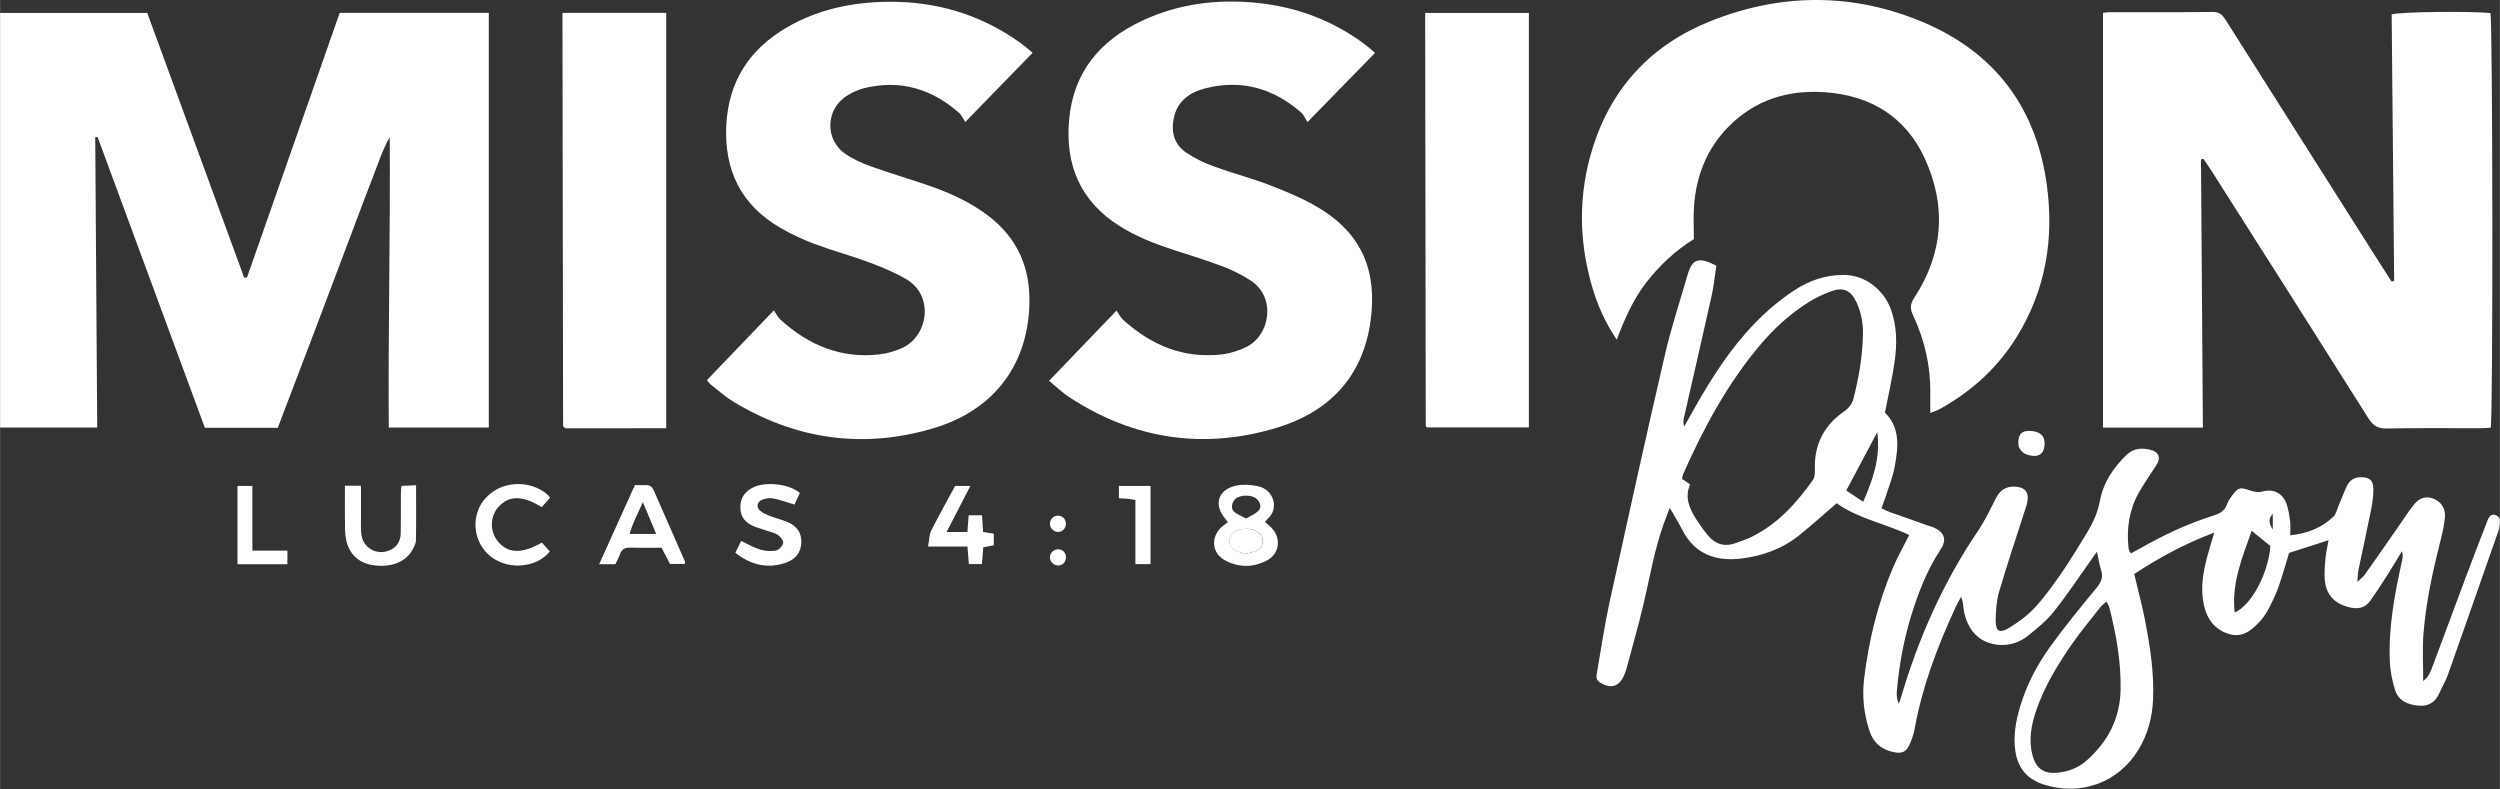 <svg xmlns="http://www.w3.org/2000/svg" id="Laag_1" width="182.42mm" height="57.57mm" viewBox="0 0 517.09 163.2"><rect x="0" y="0" width="517.09" height="163.2" fill="#333333" stroke="none"/><defs><style>.cls-1{fill:#fff;}</style></defs><path class="cls-1" d="m0,88.43V2.67h30.44c6.67,18.23,13.36,36.49,20.04,54.74.19,0,.38.02.58.03,6.39-18.24,12.77-36.47,19.19-54.78h30.84v85.77h-20.69c-.15-19.98.34-39.98.2-60.06-1.53,2.66-2.43,5.58-3.54,8.4-1.12,2.82-2.16,5.67-3.24,8.51-1.1,2.91-2.2,5.82-3.3,8.74-1.07,2.84-2.14,5.68-3.21,8.52-1.1,2.91-2.2,5.82-3.31,8.73-1.08,2.84-2.16,5.67-3.24,8.5-1.1,2.9-2.21,5.8-3.32,8.72h-15.08c-7.37-19.98-14.78-40.08-22.2-60.17-.16.03-.32.05-.48.08.14,19.96.27,39.92.41,60.04H0Z"></path><path class="cls-1" d="m434.98,2.66c.62-.06,1.01-.14,1.4-.14,7.11,0,14.23.04,21.34-.05,1.51-.02,2.09.79,2.75,1.83,10.21,16.13,20.43,32.25,30.65,48.38,1.18,1.86,2.37,3.7,3.56,5.56.18-.05.35-.1.53-.15-.17-18.39-.34-36.79-.51-55.12,1.9-.55,17.06-.69,20.43-.25.47,1.78.56,83.18.06,85.76-.74.03-1.52.1-2.3.1-6.39,0-12.79-.07-19.18.05-1.84.04-2.85-.55-3.82-2.1-10.77-17.1-21.62-34.15-32.46-51.2-.53-.84-1.11-1.65-1.67-2.48l-.5.14c.13,18.46.26,36.91.39,55.46h-20.66V2.66Z"></path><path class="cls-1" d="m355.01,55.02c-.34,2.15-.55,4.28-1.02,6.36-1.85,8.34-3.79,16.66-5.68,24.99-.13.57-.19,1.16.04,1.86.38-.68.77-1.35,1.15-2.03,3.37-6.09,6.97-12.03,11.58-17.29,2.96-3.38,6.28-6.37,10.04-8.85,3.06-2.02,6.38-3.17,10.12-3.19,4.87-.03,8.46,3.43,9.77,6.85,1.39,3.63,1.4,7.38.87,11.11-.49,3.46-1.3,6.88-2,10.53,3.22,3.12,2.76,7.21,2,11.27-.38,2.03-1.17,3.98-1.8,5.95-.26.83-.59,1.63-.93,2.57.71.31,1.27.6,1.85.81,2.63.94,5.27,1.87,7.9,2.79.3.11.62.17.91.29,2.39,1.01,2.97,2.56,1.54,4.7-2.38,3.56-3.98,7.46-5.35,11.47-1.97,5.77-3.14,11.72-3.66,17.79-.07.83,0,1.68.4,2.58.17-.47.35-.94.49-1.42,3.61-12.17,8.68-23.67,15.82-34.22,1.51-2.23,2.67-4.71,3.92-7.11.9-1.73,2.34-2.33,4.17-2.14,1.67.17,2.46,1.09,2.25,2.76-.13,1.01-.53,2-.84,2.98-1.69,5.32-3.49,10.61-5.05,15.97-.55,1.88-.69,3.93-.71,5.9-.03,2.3.81,2.79,2.82,1.55,1.88-1.16,3.74-2.51,5.23-4.12,2-2.15,3.73-4.58,5.42-6.99,1.69-2.42,3.2-4.97,4.77-7.48,1.47-2.37,2.79-4.74,3.31-7.61.69-3.78,2.77-6.93,5.56-9.59,1.45-1.38,3.17-1.45,4.93-1.01,1.77.45,2.16,1.68,1.17,3.21-1.21,1.88-2.52,3.71-3.61,5.66-1.97,3.52-2.55,7.36-2.13,11.35.02.24.09.47.17.69.05.14.17.26.34.5.68-.37,1.37-.72,2.05-1.11,4.8-2.73,9.79-5.07,15.07-6.72,1.32-.41,2.28-.99,2.76-2.34.23-.66.66-1.28,1.09-1.85,1.18-1.58,1.62-1.71,3.44-1.06.98.35,1.87.55,2.98.25,2.16-.57,4.01.46,4.77,2.53.43,1.18.6,2.47.77,3.72.11.85.02,1.73.02,2.85,3.59-.39,6.55-1.56,8.97-3.9.48-.46.63-1.26.91-1.92.62-1.47,1.17-2.97,1.86-4.41.51-1.05,1.35-1.72,2.63-1.78,1.87-.09,2.8.52,2.83,2.38.03,1.49-.22,3.02-.51,4.49-.82,4.15-1.74,8.27-2.6,12.41-.13.61-.11,1.25-.2,2.36.73-.7,1.23-1.06,1.56-1.53,2.4-3.39,4.76-6.8,7.13-10.21,1.01-1.44,1.95-2.93,3.05-4.29,1.17-1.44,2.58-1.76,4.05-1.16,1.54.62,2.49,2.04,2.32,3.81-.13,1.42-.42,2.84-.77,4.23-1.67,6.59-3.16,13.21-3.68,20-.23,3.07-.04,6.17-.04,9.66,1.25-.96,1.57-2.1,1.97-3.14,2.3-6.13,4.56-12.27,6.86-18.4,1.37-3.66,2.77-7.32,4.2-10.96.36-.92.67-2.32,2.03-1.78,1.14.46.81,1.75.6,2.77-.05.23-.11.47-.19.69-3.46,9.87-6.9,19.74-10.39,29.6-.45,1.27-1.2,2.43-1.73,3.68-.83,1.95-2.29,2.83-4.35,2.63-2.19-.2-4.16-1-4.85-3.28-.57-1.89-.97-3.89-1.06-5.86-.3-7.08,1-14,2.54-20.87.13-.59.22-1.18-.04-1.93-.9,1.49-1.77,2.99-2.7,4.45-1.25,1.95-2.5,3.9-3.83,5.78-.97,1.37-2.31,1.79-4.01,1.44-3.53-.73-5.4-2.85-5.45-6.49-.02-1.27.05-2.56.19-3.83.13-1.17.4-2.33.63-3.63-2.78.89-5.38,1.73-8.17,2.63-.65,2.12-1.3,4.5-2.11,6.82-.52,1.5-1.21,2.96-1.93,4.38-.51.99-1.1,1.97-1.84,2.79-1.7,1.88-3.62,3.61-6.42,2.82-2.95-.83-4.64-3.01-5.3-5.94-.78-3.45-.21-6.83.69-10.18.41-1.51.88-3.01,1.44-4.89-6.13,2.31-11.46,5.2-16.56,8.57.78,3.29,1.61,6.37,2.22,9.49,1.05,5.41,1.9,10.87,1.68,16.41-.15,3.73-1.09,7.27-3.05,10.47-4.14,6.78-11.87,9.61-19.55,7.17-3.33-1.06-5.35-3.29-5.88-6.85-.49-3.26.1-6.37,1.03-9.44,1.35-4.48,3.54-8.59,6.26-12.35,2.99-4.13,6.24-8.1,9.49-12.03.96-1.17,1.42-2.2.95-3.67-.36-1.13-.53-2.32-.86-3.83-.56.8-.95,1.35-1.35,1.91-2.5,3.51-4.87,7.12-7.56,10.48-1.53,1.91-3.48,3.52-5.41,5.04-1.65,1.3-3.65,2-5.81,1.86-4.16-.27-6.87-3.07-7.49-7.68-.09-.7-.1-1.4-.49-2.26-.39.74-.82,1.46-1.16,2.21-3.73,8.07-6.87,16.33-8.45,25.13-.21,1.16-.62,2.32-1.13,3.39-.64,1.33-1.5,1.69-2.96,1.43-2.57-.44-4.37-1.84-5.22-4.37-1.19-3.54-1.57-7.2-1.13-10.88.96-7.96,2.86-15.71,6.03-23.1.94-2.19,2.13-4.28,3.3-6.6-4.96-2.38-10.57-3.38-15.01-6.58-2.66,2.29-5.13,4.53-7.72,6.61-3.52,2.83-7.66,4.32-12.08,4.84-5.17.61-9.49-.88-12.07-5.82-.76-1.46-1.62-2.87-2.66-4.68-.52,1.36-.89,2.3-1.23,3.25-1.97,5.51-2.91,11.27-4.26,16.94-1.04,4.34-2.26,8.64-3.42,12.95-.12.46-.3.91-.47,1.36-.99,2.5-2.86,3.07-5.11,1.59-.88-.58-.67-1.38-.54-2.15.85-4.88,1.57-9.78,2.62-14.61,3.72-17,7.48-33.99,11.4-50.94,1.29-5.59,3.11-11.06,4.7-16.58.96-3.31,2.28-3.8,5.95-1.89Zm-5.43,45.17c-1.17,2.69-.14,5.01,1.27,7.22.73,1.14,1.52,2.25,2.38,3.3,1.53,1.85,3.46,2.48,5.77,1.63,1.12-.41,2.27-.78,3.33-1.31,5.39-2.65,9.26-6.97,12.66-11.76.4-.56.43-1.48.4-2.23-.16-5.03,1.85-9,5.93-11.85,1.07-.75,1.75-1.55,2.06-2.75,1.11-4.34,1.85-8.74,1.96-13.22.06-2.34-.38-4.62-1.37-6.74-1.16-2.47-2.7-3.15-5.25-2.21-1.56.57-3.1,1.28-4.51,2.16-3.89,2.42-7.27,5.52-10.2,8.99-6.73,7.99-11.63,17.12-15.86,26.63-.12.28-.14.61-.22,1.03.45.3.89.6,1.67,1.12Zm86.11,24.23c-.52.49-.96.82-1.29,1.24-1.97,2.51-4.03,4.97-5.85,7.59-2.96,4.27-5.66,8.7-7.36,13.66-1.05,3.07-1.64,6.17-.76,9.4.73,2.68,2.35,3.8,5.15,3.52,2.2-.21,4.24-.97,5.9-2.41,4.47-3.91,7.05-8.72,7.15-14.82.1-5.81-.92-11.43-2.35-17.01-.09-.36-.34-.67-.59-1.15Zm26.53,2.29c3.5-1.53,6.97-8.16,7.39-13.77-1.22-.99-2.47-2-3.87-3.14-1.97,5.59-4.19,10.83-3.52,16.91Zm-73.91-37.34c-2.28,4.3-4.3,8.09-6.43,12.09,1.12.74,2.2,1.46,3.51,2.33,2.01-4.67,3.61-9.07,2.91-14.43Zm81.8,20.17v-3.27c-.91.98-.87,1.93,0,3.27Z"></path><path class="cls-1" d="m399.26,85.45c0-1.54-.02-2.79,0-4.05.09-5.68-1.17-11.09-3.57-16.2-.67-1.43-.58-2.32.28-3.65,5.97-9.15,6.68-18.9,2.17-28.73-3.96-8.65-11.19-13.07-20.65-13.74-7.71-.54-14.56,1.59-20.06,7.22-4.43,4.54-6.6,10.12-7.04,16.37-.16,2.22-.03,4.46-.03,6.78-3.82,2.38-7.06,5.41-9.83,8.96-2.71,3.48-4.44,7.47-6.13,11.85-2.44-3.65-4.03-7.28-5.14-11.13-2.75-9.54-2.79-19.12.18-28.57,3.92-12.5,12.18-21.3,24.26-26.15,14.81-5.94,29.86-5.95,44.54.38,14.56,6.29,22.95,17.65,25.12,33.39,1.54,11.19-.21,21.81-6.23,31.53-3.96,6.39-9.35,11.28-15.91,14.9-.53.29-1.12.47-1.98.83Z"></path><path class="cls-1" d="m146.21,78.63c4.54-4.74,9-9.39,13.84-14.42.53.75.85,1.44,1.37,1.91,5.83,5.3,12.57,8.11,20.56,7.18,1.48-.17,2.97-.64,4.36-1.21,5.61-2.31,7.03-10.89,1.09-14.35-2.46-1.44-5.15-2.54-7.83-3.53-3.66-1.36-7.45-2.37-11.11-3.74-2.45-.92-4.87-2.04-7.13-3.36-8.13-4.73-11.61-11.97-11.14-21.24.46-9.06,4.81-15.72,12.56-20.22,6.44-3.74,13.51-5.2,20.89-5.28,10.05-.11,19.22,2.65,27.42,8.53.77.55,1.49,1.19,2.5,2.01-4.57,4.69-9.04,9.29-13.94,14.32-.5-.75-.8-1.48-1.33-1.93-5.66-4.94-12.16-6.88-19.55-5.07-1.51.37-3.04,1.1-4.26,2.05-3.82,2.98-3.68,8.75.28,11.51,1.61,1.12,3.48,1.96,5.34,2.63,3.9,1.4,7.89,2.57,11.81,3.91,3.94,1.35,7.73,3.02,11.19,5.38,6.49,4.41,9.82,10.48,9.79,18.4-.04,12.91-7.03,22.65-19.85,26.47-14.53,4.33-28.44,2.36-41.43-5.51-1.63-.99-3.07-2.29-4.57-3.48-.42-.34-.74-.8-.86-.93Z"></path><path class="cls-1" d="m216.99,78.76c4.63-4.82,9.1-9.48,13.95-14.52.5.72.81,1.41,1.33,1.88,5.83,5.3,12.57,8.13,20.56,7.17,1.71-.21,3.45-.77,4.99-1.53,4.9-2.43,6.19-10.28.86-13.74-1.79-1.16-3.75-2.14-5.75-2.9-3.28-1.25-6.64-2.27-9.98-3.35-3.96-1.28-7.83-2.77-11.37-5-8.17-5.14-11.31-12.71-10.44-22.09.9-9.77,6.39-16.3,15.02-20.36,7.57-3.56,15.62-4.56,23.86-3.72,7.5.76,14.47,3.2,20.74,7.47.79.54,1.55,1.12,2.31,1.71.38.29.72.63,1.33,1.17-4.53,4.64-9.01,9.23-13.96,14.3-.5-.77-.78-1.51-1.3-1.96-5.74-5.02-12.33-6.92-19.79-5.03-3.26.83-5.84,2.6-6.58,6.21-.6,2.94.16,5.49,2.66,7.16,1.77,1.18,3.76,2.11,5.76,2.84,3.82,1.39,7.78,2.41,11.57,3.88,3.41,1.32,6.84,2.74,9.97,4.62,9.23,5.54,12.12,13.42,10.75,23.43-1.58,11.56-8.58,18.8-19.36,22.07-15.13,4.59-29.54,2.42-42.85-6.24-1.64-1.07-3.07-2.47-4.29-3.47Z"></path><path class="cls-1" d="m116.34,2.66h21.45v85.91c-7.04.04-14.02,0-20.87.02-.2-.18-.26-.23-.32-.29-.05-.06-.14-.12-.14-.18-.05-27.62-.09-55.24-.13-82.86,0-.79,0-1.58,0-2.59Z"></path><path class="cls-1" d="m294.77,2.67h21.46v85.74h-21.07s-.08-.06-.13-.12c-.05-.06-.13-.12-.13-.18-.05-27.7-.09-55.4-.12-83.1,0-.71,0-1.42,0-2.34Z"></path><path class="cls-1" d="m253.94,108.05c-.14-.21-.25-.43-.4-.6-2.65-3.03-1.66-6.26,2.3-7.03,1.36-.26,2.86-.14,4.24.13,3.47.67,4.52,4.73,2.11,6.77-.18.15-.3.36-.54.65.46.41.93.78,1.35,1.21,2.03,2.08,1.68,5.33-.89,6.71-2.85,1.54-5.86,1.54-8.72.03-2.7-1.43-3.03-4.72-.79-6.84.4-.38.88-.68,1.34-1.03Zm3.73,6.52c.83-.26,1.74-.37,2.46-.79,1.46-.86,1.41-2.84,0-3.78-1.22-.82-3.61-.82-4.8,0-1.36.93-1.39,2.95.04,3.8.66.39,1.48.51,2.31.78Zm.08-7.31c.96-.59,1.94-.97,2.59-1.66.67-.72.31-1.85-.54-2.51-1.04-.81-3.31-.75-4.28.11-.72.64-1,1.95-.34,2.58.64.61,1.57.92,2.57,1.48Z"></path><path class="cls-1" d="m131.3,100.35c.81,0,1.51.02,2.22,0,.8-.03,1.33.26,1.67,1.04,2.16,4.96,4.35,9.9,6.52,14.85.02.06-.04.15-.11.41h-3.03c-.53-1.02-1.1-2.13-1.74-3.35-2.18,0-4.32.04-6.46-.02-1.11-.03-1.81.31-2.16,1.4-.21.67-.6,1.29-.95,2.02h-3.34c2.51-5.56,4.92-10.9,7.39-16.35Zm1.66,3.54c-1.11,2.48-2.15,4.39-2.74,6.55h5.49c-.92-2.19-1.73-4.12-2.74-6.55Z"></path><path class="cls-1" d="m71.34,100.48h3.31c0,2.42,0,4.71,0,7,0,1.04-.06,2.08.08,3.1.42,3.06,3.71,4.57,6.37,2.98,1.3-.78,1.77-1.99,1.78-3.43.02-2.71.02-5.42.03-8.13,0-.39.05-.79.1-1.49.97-.04,1.93-.09,3.04-.14,0,3.95.04,7.67-.03,11.39-.01.67-.4,1.38-.74,1.99-1.41,2.55-4.47,3.71-8.15,3.15-2.94-.45-4.94-2.28-5.53-5.18-.19-.93-.25-1.9-.26-2.85-.03-2.7-.01-5.41-.01-8.41Z"></path><path class="cls-1" d="m164.31,104.37c-1.64-.49-2.99-1.01-4.39-1.27-.73-.14-1.62,0-2.32.28-1.08.45-1.23,1.56-.33,2.31.59.49,1.36.81,2.1,1.09,1.19.46,2.45.73,3.62,1.25,1.74.77,2.79,2.08,2.75,4.1-.05,2.09-1.17,3.52-3.02,4.2-3.84,1.4-7.33.59-10.63-1.98.43-.89.81-1.66,1.2-2.45,1.39.65,2.61,1.38,3.94,1.78,1.03.31,2.22.4,3.27.2.6-.11,1.34-.94,1.48-1.56.11-.46-.54-1.27-1.05-1.64-.62-.45-1.46-.61-2.21-.87-.98-.34-1.99-.6-2.94-1.01-1.67-.72-2.65-1.94-2.66-3.88,0-2.01,1-3.29,2.72-4.13,2.23-1.1,7.11-.9,9.59,1.18-.37.81-.78,1.68-1.12,2.42Z"></path><path class="cls-1" d="m113.78,102.91c-.63.73-1.19,1.38-1.74,2-3.95-2.47-6.79-2.46-8.95-.05-1.75,1.95-1.83,5-.18,7.05,2.08,2.6,4.93,2.73,9.16.33.54.6,1.1,1.23,1.65,1.83-2.86,3.56-9.19,4-12.8.56-3.26-3.11-3.49-8.37-.43-11.67,3.79-4.1,10.4-3.43,13.3-.06Z"></path><path class="cls-1" d="m197.55,100.51h3.15c-1.68,3.26-3.23,6.26-4.91,9.53h4.3c.08-1.08.16-2.17.26-3.45h2.77c.06,1.01.13,2.15.21,3.44.74.12,1.41.23,2.22.37v2.39c-.74.14-1.41.28-2.18.42-.09,1.15-.17,2.24-.27,3.47h-2.71c-.09-1.15-.18-2.23-.29-3.63h-8.14c.25-1.35.21-2.43.64-3.28,1.57-3.13,3.29-6.18,4.95-9.25Z"></path><path class="cls-1" d="m59.43,116.71h-10.32v-16.19h3.08v13.38h7.24v2.81Z"></path><path class="cls-1" d="m237.97,116.69h-3.13v-13.28c-.74-.11-1.26-.2-1.79-.26-.47-.05-.95-.05-1.62-.08v-2.56h6.54v16.18Z"></path><path class="cls-1" d="m417.47,91.52c.03-1.71.71-2.41,2.27-2.39,2.13.03,3.21.95,3.17,2.69-.04,1.67-.83,2.55-2.23,2.49-2.01-.1-3.25-1.17-3.21-2.79Z"></path><path class="cls-1" d="m218.92,110.03c-.88.04-1.71-.71-1.76-1.6-.05-.91.67-1.72,1.57-1.76.96-.05,1.68.61,1.73,1.58.05.96-.62,1.74-1.54,1.78Z"></path><path class="cls-1" d="m218.75,116.96c-.9-.05-1.64-.86-1.59-1.75.05-.9.86-1.63,1.76-1.59.96.04,1.6.77,1.55,1.76-.05.98-.76,1.64-1.71,1.59Z"></path><path class="cls-1" d="m257.66,114.58c-.83-.27-1.65-.39-2.31-.78-1.42-.85-1.4-2.87-.04-3.8,1.19-.81,3.58-.81,4.8,0,1.41.94,1.46,2.92,0,3.78-.72.43-1.63.54-2.46.79Z"></path></svg>